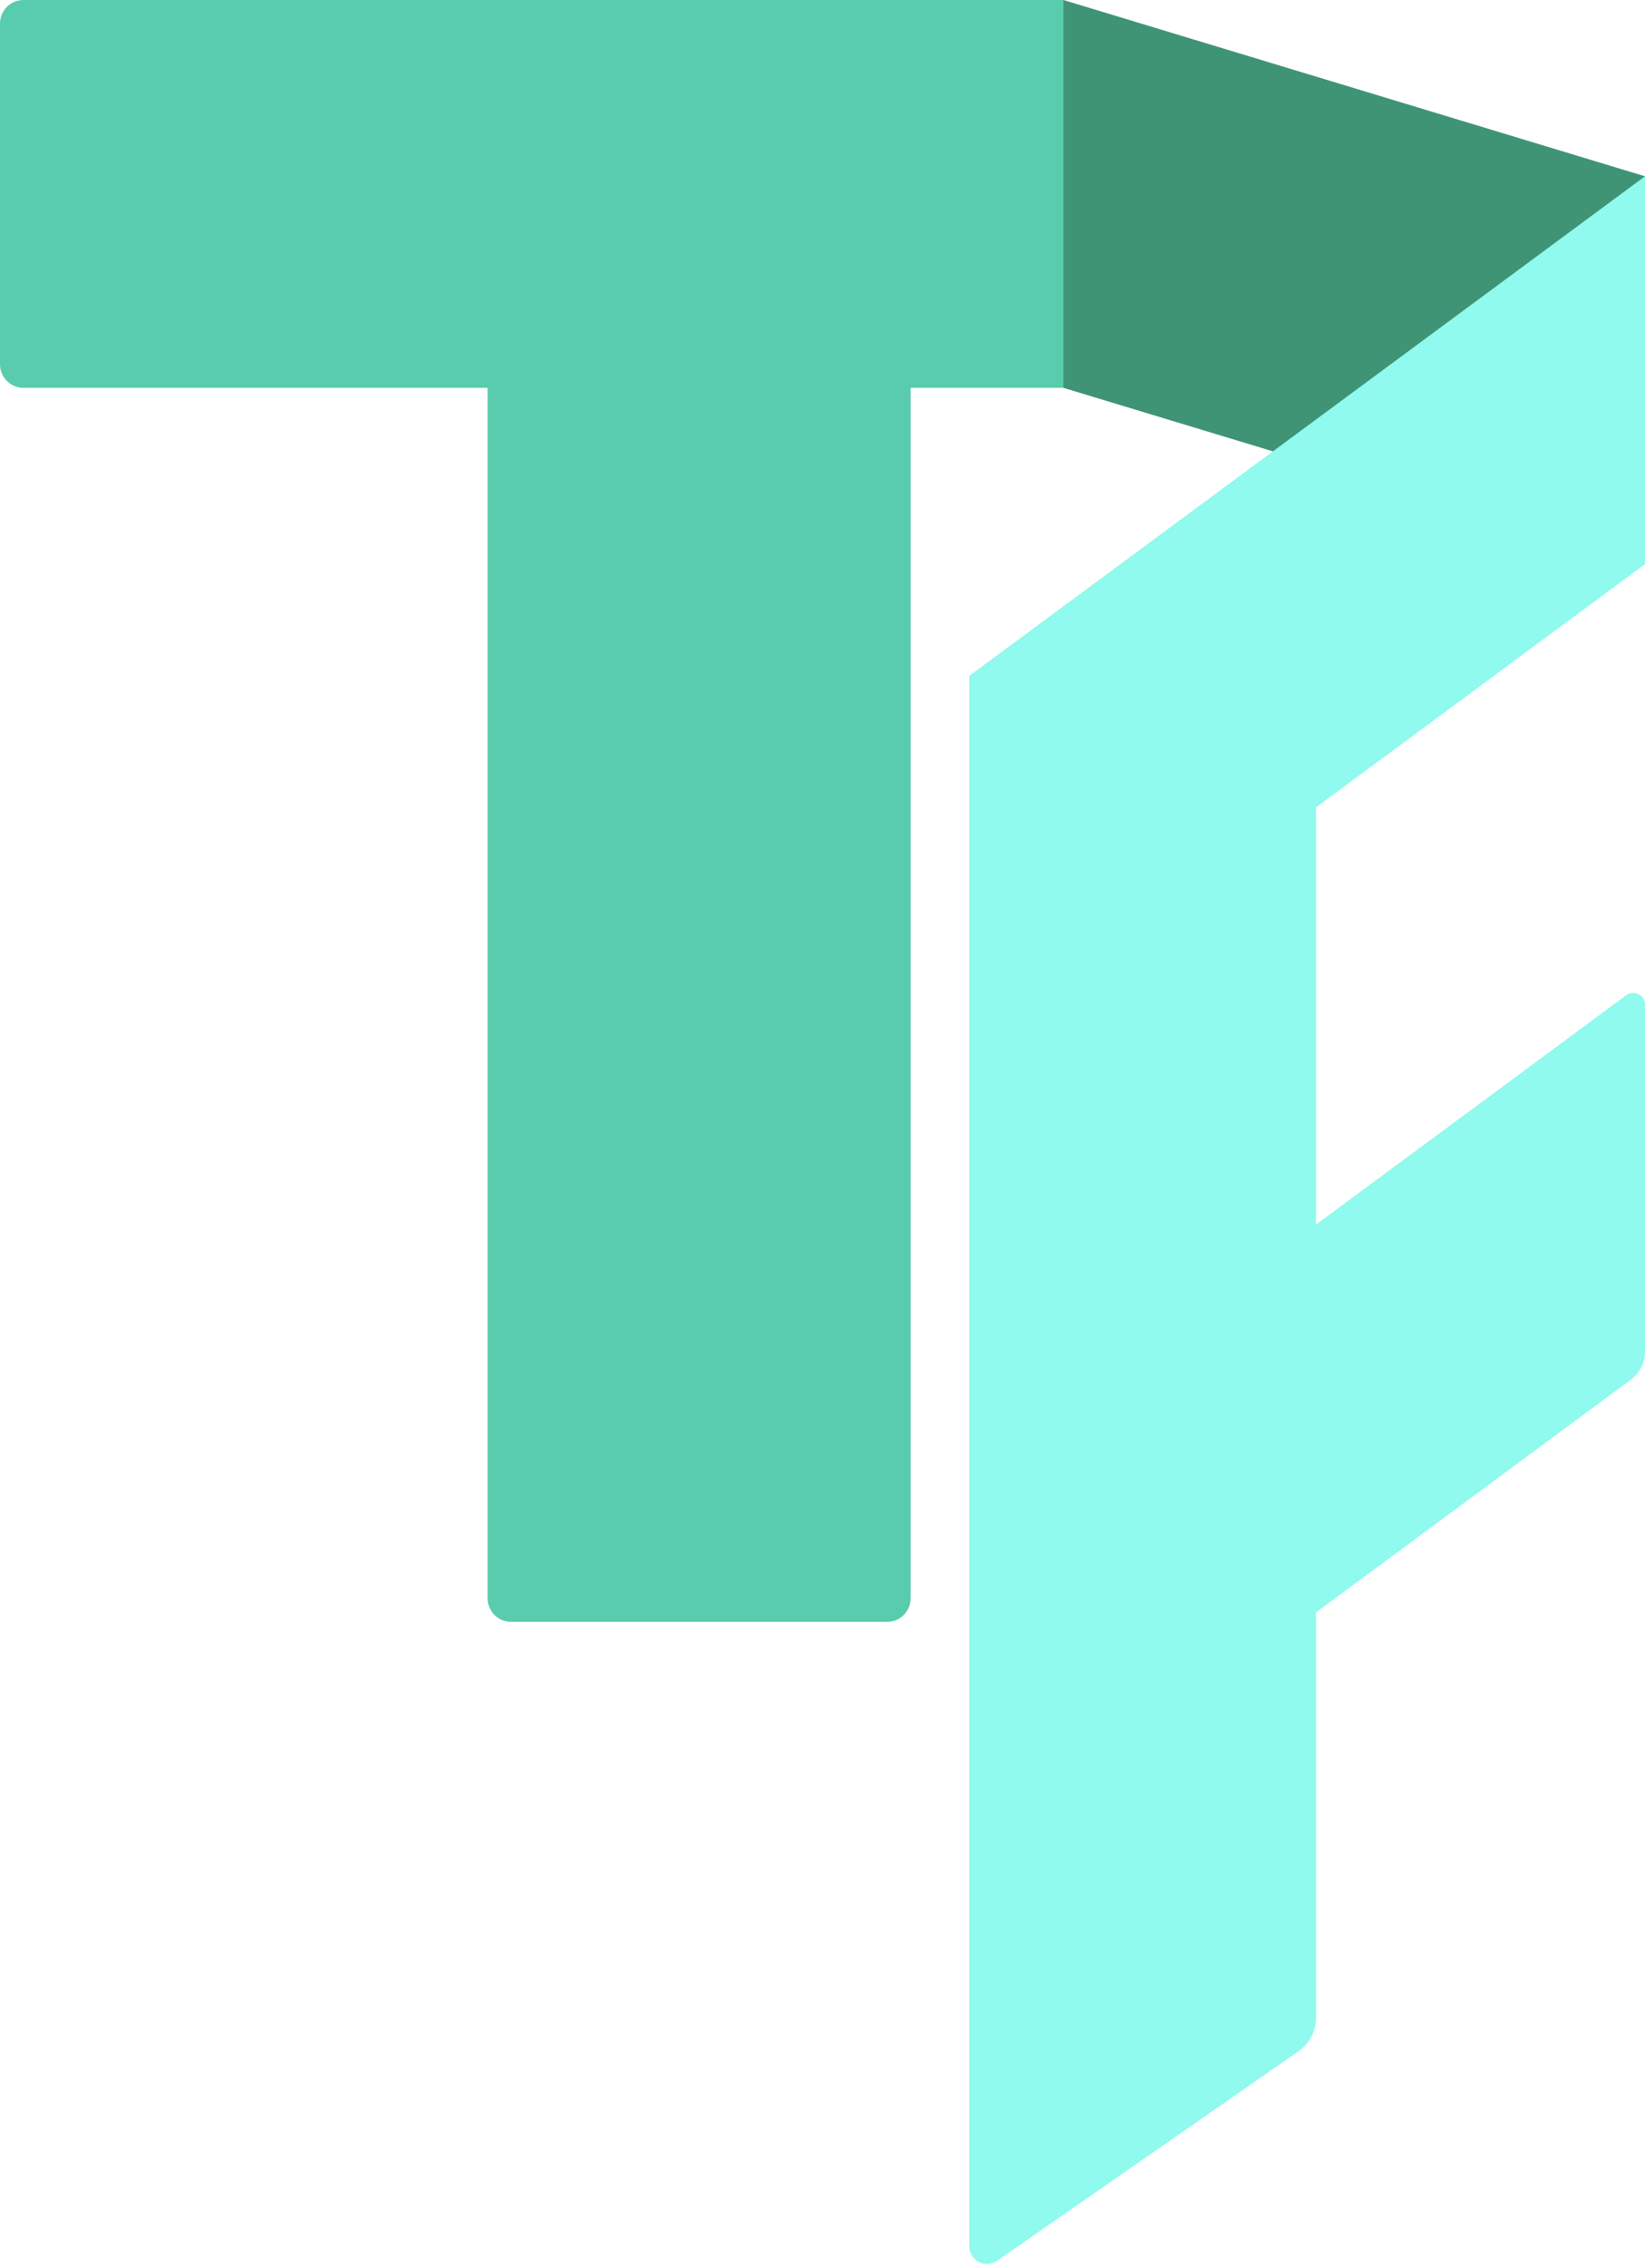 <?xml version="1.0" encoding="UTF-8"?>
<svg width="280px" height="386px" viewBox="0 0 280 386" version="1.1" xmlns="http://www.w3.org/2000/svg" xmlns:xlink="http://www.w3.org/1999/xlink">
    <!-- Generator: Sketch 54.1 (76490) - https://sketchapp.com -->
    <title>Logo</title>
    <desc>Created with Sketch.</desc>
    <g id="Page-2" stroke="none" stroke-width="1" fill="none" fill-rule="evenodd">
        <g id="Logo" transform="translate(-101, -51)">
            <g transform="translate(101, 51)">
                <path d="M155,66 L155,272 C155,274.209 153.209,276 151,276 L87,276 C84.791,276 83,274.209 83,272 L83,66 L4,66 C1.791,66 2.705415e-16,64.209 0,62 L0,4 C-2.705415e-16,1.791 1.791,4.05812251e-16 4,0 L181,0 L181,66 L155,66 Z" id="Combined-Shape" fill="#5ACCAE"></path>
                <polygon id="Rectangle" fill="#409476" points="181 0 280 30 280 96 181 66"></polygon>
                <path d="M224,137.391 L224,208.391 L276.811,169.357 C277.699,168.7 278.952,168.888 279.608,169.776 C279.863,170.121 280,170.537 280,170.965 L280,229.974 C280,231.877 279.097,233.667 277.566,234.799 L224,274.391 L224,343.34 C224,345.633 222.877,347.78 220.995,349.089 L169.712,384.726 C168.351,385.671 166.482,385.335 165.536,383.974 C165.187,383.471 165,382.874 165,382.262 L165,181 L165,115 L280,30 L280,96 L224,137.391 Z" id="Combined-Shape" fill="#8FFAED"></path>
            </g>
        </g>
    </g>
</svg>